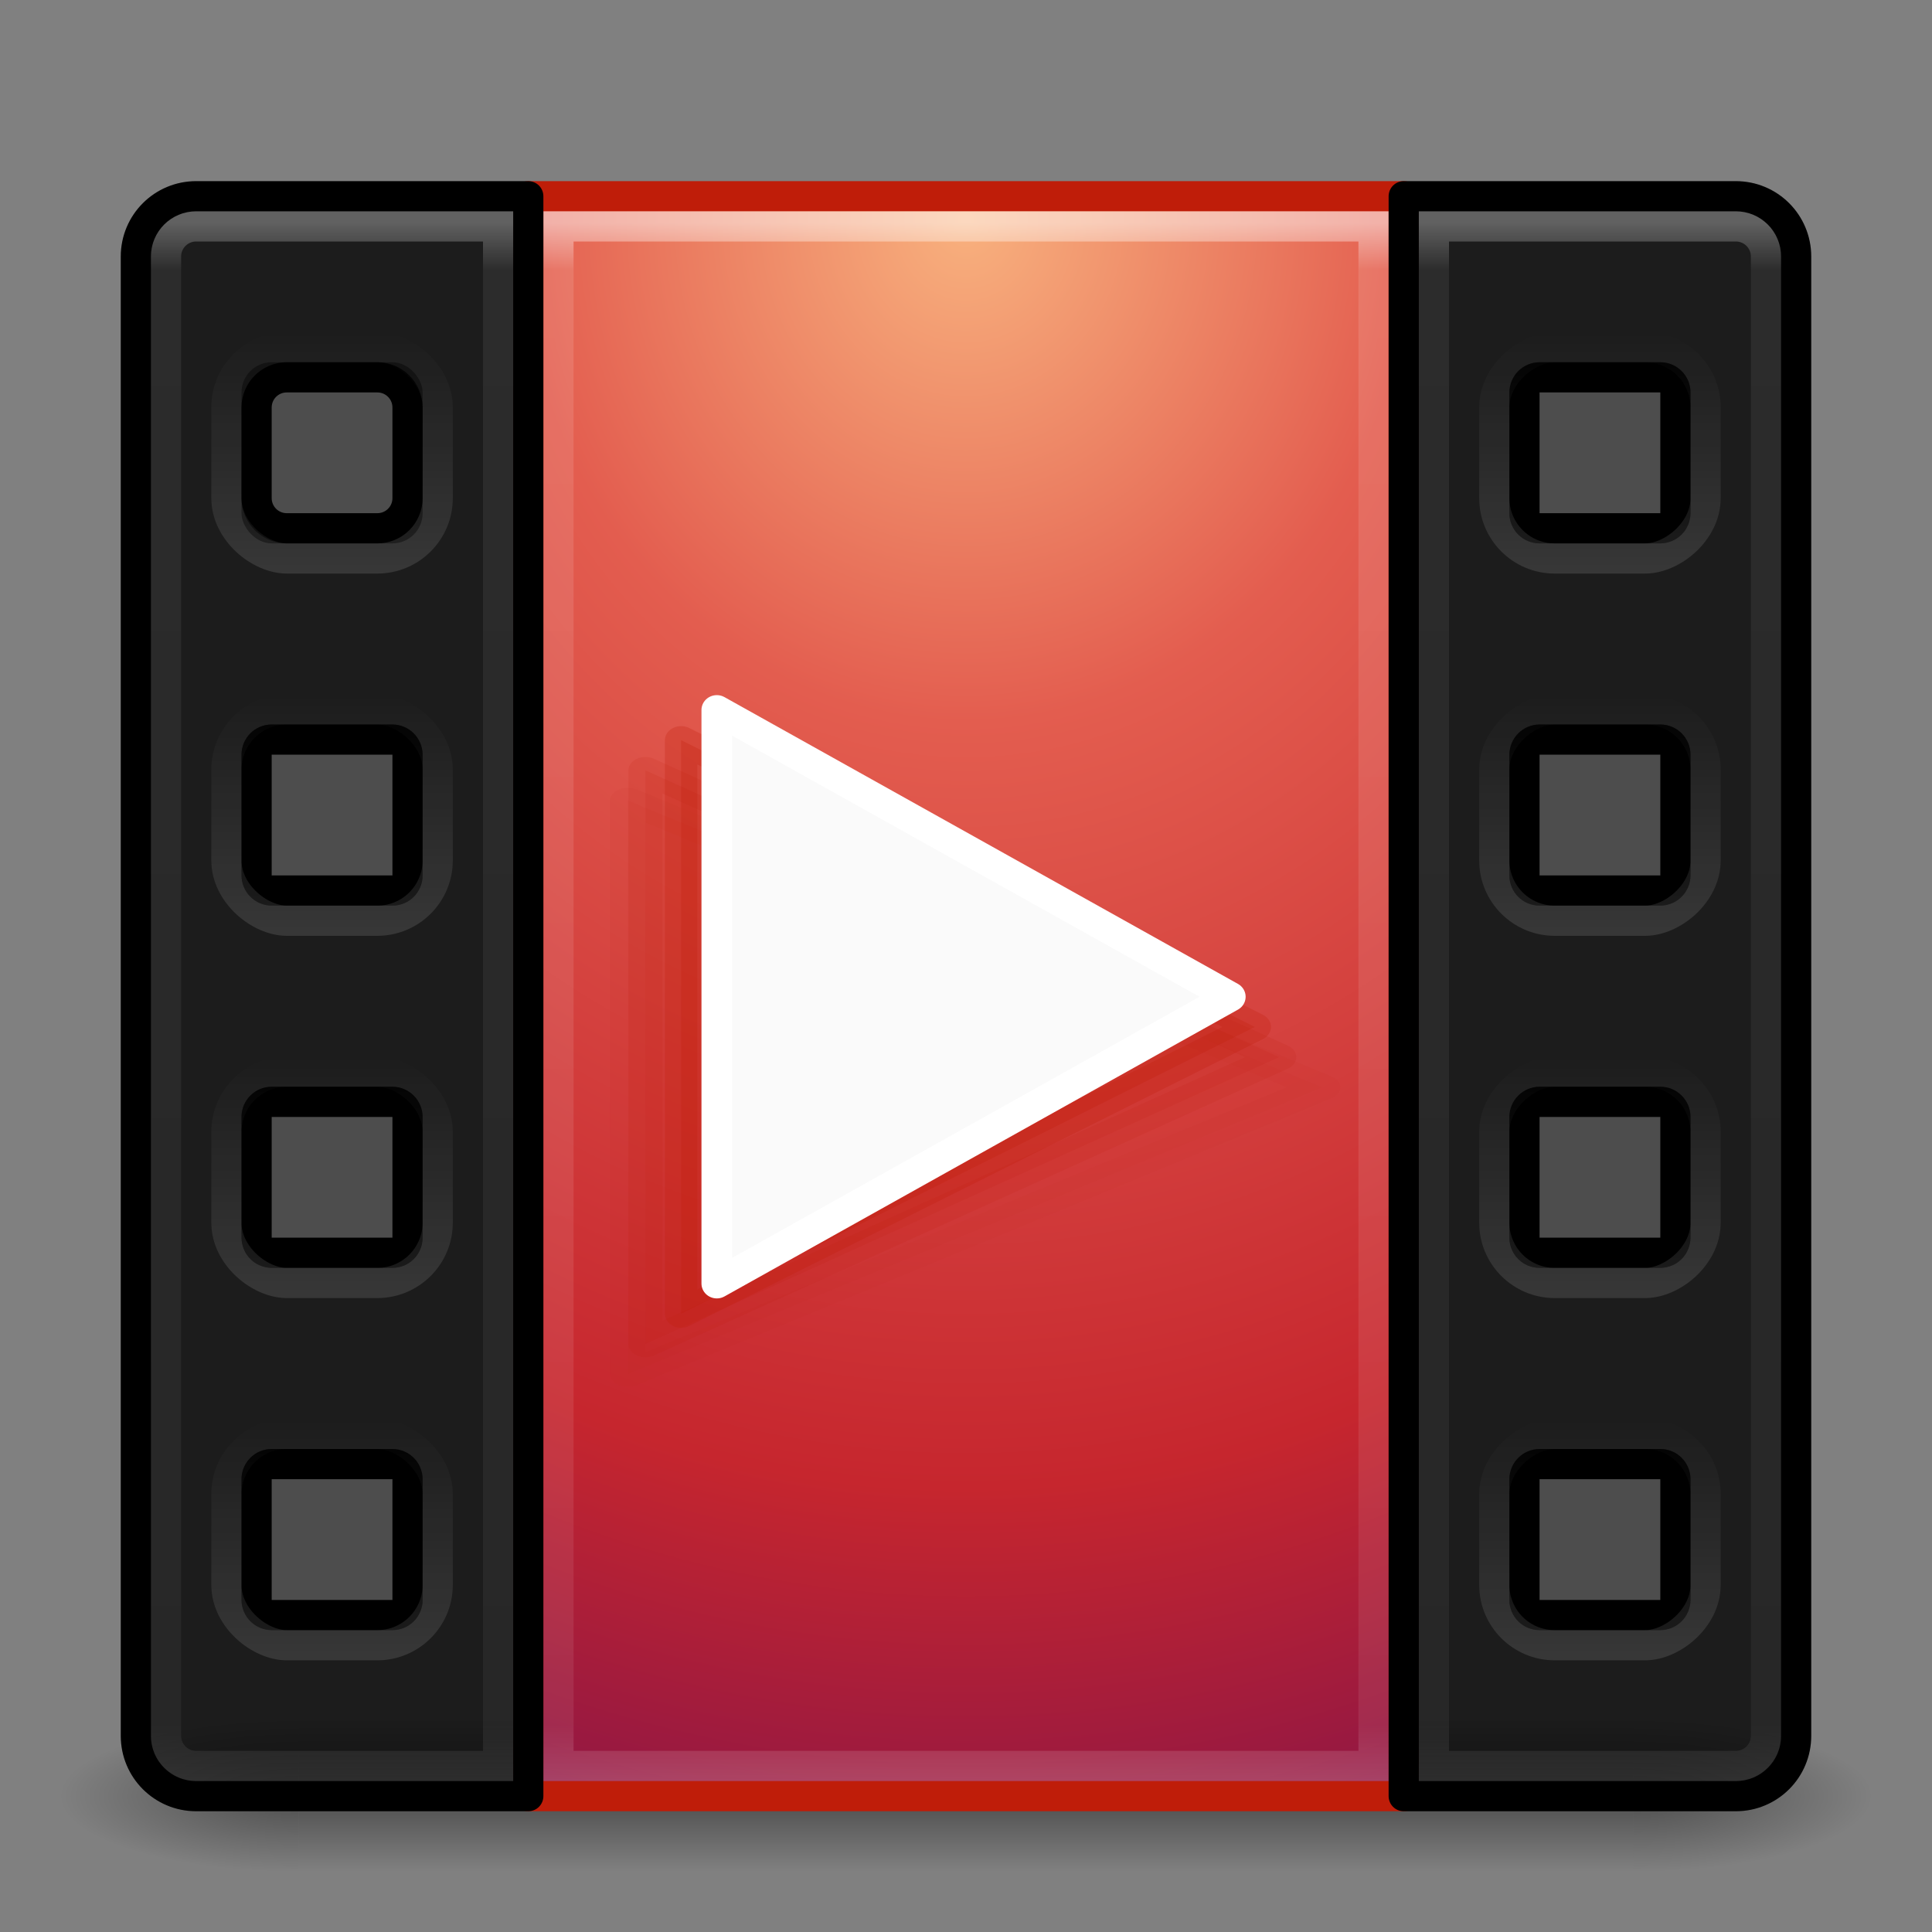 <?xml version="1.0" encoding="UTF-8" standalone="no"?>
<!-- Created with Inkscape (http://www.inkscape.org/) -->

<svg
   xmlns:dc="http://purl.org/dc/elements/1.1/"
   xmlns:cc="http://creativecommons.org/ns#"
   xmlns:rdf="http://www.w3.org/1999/02/22-rdf-syntax-ns#"
   xmlns:svg="http://www.w3.org/2000/svg"
   xmlns="http://www.w3.org/2000/svg"
   xmlns:xlink="http://www.w3.org/1999/xlink"
   xmlns:inkscape="http://www.inkscape.org/namespaces/inkscape"
   version="1.1"
   width="64"
   height="64"
   id="svg5029">
  <rect width="100%" height="100%" fill="#808080" stroke="none"/>
  <defs
     id="defs5031">
    <radialGradient
       cx="4.993"
       cy="43.5"
       r="2.5"
       id="radialGradient4298"
       xlink:href="#linearGradient5747"
       gradientUnits="userSpaceOnUse"
       gradientTransform="matrix(3.164,0,0,1,558.297,737.362)" />
    <linearGradient
       id="linearGradient5747">
      <stop
         id="stop5749"
         style="stop-color:#000000;stop-opacity:1"
         offset="0" />
      <stop
         id="stop5751"
         style="stop-color:#000000;stop-opacity:0"
         offset="1" />
    </linearGradient>
    <radialGradient
       cx="4.993"
       cy="43.5"
       r="2.5"
       id="radialGradient4300"
       xlink:href="#linearGradient5747"
       gradientUnits="userSpaceOnUse"
       gradientTransform="matrix(3.164,0,0,1,-545.703,-824.362)" />
    <linearGradient
       x1="24.633"
       y1="43.5"
       x2="24.633"
       y2="40"
       id="linearGradient4302"
       xlink:href="#linearGradient5747"
       gradientUnits="userSpaceOnUse"
       gradientTransform="matrix(1.579,0,0,0.714,514.105,749.791)"
       spreadMethod="reflect" />
    <radialGradient
       cx="7.496"
       cy="8.45"
       r="20"
       id="radialGradient4304"
       xlink:href="#radialGradient3164"
       gradientUnits="userSpaceOnUse"
       gradientTransform="matrix(6.7153141e-8,3.176,-2.837,0,575.974,704.848)" />
    <radialGradient
       cx="7.496"
       cy="8.45"
       r="20"
       id="radialGradient3164"
       gradientUnits="userSpaceOnUse"
       gradientTransform="matrix(1.273594e-7,3.296,-5.381,0,77.468,-19.382)">
      <stop
         id="stop3244"
         style="stop-color:#f8b17e;stop-opacity:1"
         offset="0" />
      <stop
         id="stop3246"
         style="stop-color:#e35d4f;stop-opacity:1"
         offset="0.262" />
      <stop
         id="stop3248"
         style="stop-color:#c6262e;stop-opacity:1"
         offset="0.661" />
      <stop
         id="stop3250"
         style="stop-color:#690b54;stop-opacity:1"
         offset="1" />
    </radialGradient>
    <linearGradient
       x1="567"
       y1="781.362"
       x2="567"
       y2="727.362"
       id="linearGradient4306"
       xlink:href="#linearGradient3173"
       gradientUnits="userSpaceOnUse" />
    <linearGradient
       x1="24"
       y1="44"
       x2="24"
       y2="3.899"
       id="linearGradient3173"
       gradientUnits="userSpaceOnUse"
       gradientTransform="matrix(2.641,0,0,2.641,0.615,-60.385)">
      <stop
         id="stop2492"
         style="stop-color:#791235;stop-opacity:1"
         offset="0" />
      <stop
         id="stop2494"
         style="stop-color:#bf1d09;stop-opacity:1"
         offset="1" />
    </linearGradient>
    <linearGradient
       x1="598.966"
       y1="475.46"
       x2="598.966"
       y2="448.54"
       id="linearGradient4308"
       xlink:href="#linearGradient3173"
       gradientUnits="userSpaceOnUse" />
    <linearGradient
       x1="598.966"
       y1="475.46"
       x2="598.966"
       y2="448.54"
       id="linearGradient4310"
       xlink:href="#linearGradient3173"
       gradientUnits="userSpaceOnUse" />
    <linearGradient
       x1="24"
       y1="5.42"
       x2="24"
       y2="43"
       id="linearGradient4312"
       xlink:href="#linearGradient3128"
       gradientUnits="userSpaceOnUse"
       gradientTransform="matrix(0.73,0,0,1.378,534.486,721.281)" />
    <linearGradient
       x1="24"
       y1="5.33"
       x2="24"
       y2="43"
       id="linearGradient3128"
       gradientUnits="userSpaceOnUse"
       gradientTransform="matrix(2.73,0,0,2.73,-1.514,-62.513)">
      <stop
         id="stop3926"
         style="stop-color:#ffffff;stop-opacity:1"
         offset="0" />
      <stop
         id="stop3952"
         style="stop-color:#ffffff;stop-opacity:0.235"
         offset="0.03" />
      <stop
         id="stop3954"
         style="stop-color:#ffffff;stop-opacity:0.157"
         offset="0.961" />
      <stop
         id="stop3956"
         style="stop-color:#ffffff;stop-opacity:0.392"
         offset="1" />
    </linearGradient>
    <linearGradient
       x1="24"
       y1="5.42"
       x2="24"
       y2="43"
       id="linearGradient4314"
       xlink:href="#linearGradient3128"
       gradientUnits="userSpaceOnUse"
       gradientTransform="matrix(0.405,0,0,1.378,523.27,721.281)" />
    <linearGradient
       x1="1004.362"
       y1="-592"
       x2="1012.362"
       y2="-592"
       id="linearGradient4316"
       xlink:href="#linearGradient5761"
       gradientUnits="userSpaceOnUse"
       gradientTransform="translate(-1780.724,61)" />
    <linearGradient
       id="linearGradient5761">
      <stop
         id="stop5763"
         style="stop-color:#ffffff;stop-opacity:1"
         offset="0" />
      <stop
         id="stop5765"
         style="stop-color:#ffffff;stop-opacity:0"
         offset="1" />
    </linearGradient>
    <linearGradient
       x1="1004.362"
       y1="-592"
       x2="1012.362"
       y2="-592"
       id="linearGradient4318"
       xlink:href="#linearGradient5761"
       gradientUnits="userSpaceOnUse"
       gradientTransform="translate(-1768.724,61)" />
    <linearGradient
       x1="1004.362"
       y1="-592"
       x2="1012.362"
       y2="-592"
       id="linearGradient4320"
       xlink:href="#linearGradient5761"
       gradientUnits="userSpaceOnUse"
       gradientTransform="translate(-1756.724,61)" />
    <linearGradient
       x1="1004.362"
       y1="-592"
       x2="1012.362"
       y2="-592"
       id="linearGradient4322"
       xlink:href="#linearGradient5761"
       gradientUnits="userSpaceOnUse"
       gradientTransform="translate(-1744.724,61)" />
    <linearGradient
       x1="24"
       y1="5.42"
       x2="24"
       y2="43"
       id="linearGradient4324"
       xlink:href="#linearGradient3128"
       gradientUnits="userSpaceOnUse"
       gradientTransform="matrix(-0.405,0,0,1.378,580.73,721.281)" />
    <linearGradient
       x1="1004.362"
       y1="-592"
       x2="1012.362"
       y2="-592"
       id="linearGradient4326"
       xlink:href="#linearGradient5761"
       gradientUnits="userSpaceOnUse"
       gradientTransform="translate(-1780.724,1165)" />
    <linearGradient
       x1="1004.362"
       y1="-592"
       x2="1012.362"
       y2="-592"
       id="linearGradient4328"
       xlink:href="#linearGradient5761"
       gradientUnits="userSpaceOnUse"
       gradientTransform="translate(-1768.724,1165)" />
    <linearGradient
       x1="1004.362"
       y1="-592"
       x2="1012.362"
       y2="-592"
       id="linearGradient4330"
       xlink:href="#linearGradient5761"
       gradientUnits="userSpaceOnUse"
       gradientTransform="translate(-1756.724,1165)" />
    <linearGradient
       x1="1004.362"
       y1="-592"
       x2="1012.362"
       y2="-592"
       id="linearGradient4332"
       xlink:href="#linearGradient5761"
       gradientUnits="userSpaceOnUse"
       gradientTransform="translate(-1744.724,1165)" />
    <linearGradient
       x1="598.966"
       y1="475.46"
       x2="598.966"
       y2="448.54"
       id="linearGradient4334"
       xlink:href="#linearGradient3173"
       gradientUnits="userSpaceOnUse" />
    <linearGradient
       x1="598.966"
       y1="475.46"
       x2="598.966"
       y2="448.54"
       id="linearGradient4336"
       xlink:href="#linearGradient3173"
       gradientUnits="userSpaceOnUse" />
    <linearGradient
       x1="598.966"
       y1="475.46"
       x2="598.966"
       y2="448.54"
       id="linearGradient4338"
       xlink:href="#linearGradient3173"
       gradientUnits="userSpaceOnUse" />
    <linearGradient
       x1="598.966"
       y1="475.46"
       x2="598.966"
       y2="448.54"
       id="linearGradient4340"
       xlink:href="#linearGradient3173"
       gradientUnits="userSpaceOnUse" />
  </defs>
  <g
     transform="translate(0,-988.362)"
     id="layer1">
    <g
       transform="translate(-520,267)"
       id="g4186">
      <rect
         width="7.895"
         height="5"
         x="574.105"
         y="778.362"
         id="rect2801"
         style="opacity:0.4;fill:url(#radialGradient4298);fill-opacity:1" />
      <rect
         width="7.895"
         height="5"
         x="-529.895"
         y="-783.362"
         transform="scale(-1,-1)"
         id="rect3696"
         style="opacity:0.4;fill:url(#radialGradient4300);fill-opacity:1" />
      <rect
         width="44.211"
         height="5"
         x="529.895"
         y="778.362"
         id="rect3700"
         style="opacity:0.4;fill:url(#linearGradient4302);fill-opacity:1" />
      <rect
         width="29"
         height="53"
         x="537.5"
         y="727.862"
         id="rect5505-21"
         style="color:#000000;fill:url(#radialGradient4304);fill-opacity:1;fill-rule:nonzero;stroke:url(#linearGradient4306);stroke-width:1;stroke-linecap:round;stroke-linejoin:round;stroke-miterlimit:4;stroke-opacity:1;stroke-dasharray:none;stroke-dashoffset:0;enable-background:accumulate" />
      <path
         d="m 599.618,474.787 0,-25.573 L 621.765,462 z"
         inkscape:connector-curvature="0"
         transform="matrix(1.039,0,0,0.743,-82.206,414.115)"
         id="path6184"
         style="opacity:0.06;fill:url(#linearGradient4308);fill-opacity:1;fill-rule:evenodd;stroke:url(#linearGradient4310);stroke-width:1.138;stroke-linejoin:round;stroke-miterlimit:4;stroke-opacity:1;stroke-dasharray:none" />
      <rect
         width="27"
         height="51"
         x="538.5"
         y="728.862"
         id="rect6741"
         style="opacity:0.5;fill:none;stroke:url(#linearGradient4312);stroke-width:1;stroke-linecap:round;stroke-linejoin:miter;stroke-miterlimit:4;stroke-dasharray:none;stroke-dashoffset:0" />
      <path
         d="m 526.5,727.862 c -1.108,0 -2,0.892 -2,2 l 0,49 c 0,1.108 0.892,2 2,2 l 11,0 0,-53 -11,0 z m 3,6 3,0 c 0.554,0 1,0.446 1,1 l 0,3 c 0,0.554 -0.446,1 -1,1 l -3,0 c -0.554,0 -1,-0.446 -1,-1 l 0,-3 c 0,-0.554 0.446,-1 1,-1 z m -0.5,12 4,0 c 0.277,0 0.5,0.223 0.5,0.5 l 0,4 c 0,0.277 -0.223,0.5 -0.5,0.5 l -4,0 c -0.277,0 -0.5,-0.223 -0.5,-0.5 l 0,-4 c 0,-0.277 0.223,-0.5 0.5,-0.5 z m 0,12 4,0 c 0.277,0 0.5,0.223 0.5,0.5 l 0,4 c 0,0.277 -0.223,0.5 -0.5,0.5 l -4,0 c -0.277,0 -0.5,-0.223 -0.5,-0.5 l 0,-4 c 0,-0.277 0.223,-0.5 0.5,-0.5 z m 0,12 4,0 c 0.277,0 0.5,0.223 0.5,0.5 l 0,4 c 0,0.277 -0.223,0.5 -0.5,0.5 l -4,0 c -0.277,0 -0.5,-0.223 -0.5,-0.5 l 0,-4 c 0,-0.277 0.223,-0.5 0.5,-0.5 z"
         inkscape:connector-curvature="0"
         id="rect6021"
         style="fill:#000000;fill-opacity:0.784;stroke:#000000;stroke-width:1;stroke-linecap:butt;stroke-linejoin:round;stroke-miterlimit:4;stroke-opacity:1;stroke-dasharray:none;stroke-dashoffset:0" />
      <path
         d="m 526.5,728.862 c -0.554,0 -1,0.446 -1,1 l 0,49 c 0,0.554 0.446,1 1,1 4.667,0 5.333,0 10,0 0,-17.615 0,-35.861 0,-51 -4.667,0 -5.333,0 -10,0 z"
         inkscape:connector-curvature="0"
         id="rect6023"
         style="opacity:0.3;fill:none;stroke:url(#linearGradient4314);stroke-width:1;stroke-linecap:round;stroke-linejoin:miter;stroke-miterlimit:4;stroke-dasharray:none;stroke-dashoffset:0" />
      <rect
         width="6"
         height="6"
         rx="1"
         ry="1"
         x="528"
         y="769.362"
         id="rect5923"
         style="opacity:0.4;fill:#000000;fill-opacity:1;fill-rule:evenodd;stroke:none" />
      <rect
         width="7"
         height="7"
         rx="2"
         ry="2"
         x="-775.862"
         y="-534.5"
         transform="matrix(0,-1,-1,0,0,0)"
         id="rect5931"
         style="opacity:0.12;fill:none;stroke:url(#linearGradient4316);stroke-width:1;stroke-opacity:1" />
      <rect
         width="6"
         height="6"
         rx="1"
         ry="1"
         x="528"
         y="757.362"
         id="rect5937"
         style="opacity:0.4;fill:#000000;fill-opacity:1;fill-rule:evenodd;stroke:none" />
      <rect
         width="7"
         height="7"
         rx="2"
         ry="2"
         x="-763.862"
         y="-534.5"
         transform="matrix(0,-1,-1,0,0,0)"
         id="rect5941"
         style="opacity:0.12;fill:none;stroke:url(#linearGradient4318);stroke-width:1;stroke-opacity:1" />
      <rect
         width="6"
         height="6"
         rx="1"
         ry="1"
         x="528"
         y="745.362"
         id="rect5947"
         style="opacity:0.4;fill:#000000;fill-opacity:1;fill-rule:evenodd;stroke:none" />
      <rect
         width="7"
         height="7"
         rx="2"
         ry="2"
         x="-751.862"
         y="-534.5"
         transform="matrix(0,-1,-1,0,0,0)"
         id="rect5951"
         style="opacity:0.12;fill:none;stroke:url(#linearGradient4320);stroke-width:1;stroke-opacity:1" />
      <rect
         width="7"
         height="7"
         rx="2"
         ry="2"
         x="-739.862"
         y="-534.5"
         transform="matrix(0,-1,-1,0,0,0)"
         id="rect5961"
         style="opacity:0.12;fill:none;stroke:url(#linearGradient4322);stroke-width:1;stroke-opacity:1" />
      <path
         d="m 566.5,727.862 0,53 11,0 c 1.108,0 2,-0.892 2,-2 l 0,-49 c 0,-1.108 -0.892,-2 -2,-2 l -11,0 z m 4.5,6 4,0 c 0.277,0 0.5,0.223 0.5,0.5 l 0,4 c 0,0.277 -0.223,0.5 -0.5,0.5 l -4,0 c -0.277,0 -0.5,-0.223 -0.5,-0.5 l 0,-4 c 0,-0.277 0.223,-0.5 0.5,-0.5 z m 0,12 4,0 c 0.277,0 0.5,0.223 0.5,0.5 l 0,4 c 0,0.277 -0.223,0.5 -0.5,0.5 l -4,0 c -0.277,0 -0.5,-0.223 -0.5,-0.5 l 0,-4 c 0,-0.277 0.223,-0.5 0.5,-0.5 z m 0,12 4,0 c 0.277,0 0.5,0.223 0.5,0.5 l 0,4 c 0,0.277 -0.223,0.5 -0.5,0.5 l -4,0 c -0.277,0 -0.5,-0.223 -0.5,-0.5 l 0,-4 c 0,-0.277 0.223,-0.5 0.5,-0.5 z m 0,12 4,0 c 0.277,0 0.5,0.223 0.5,0.5 l 0,4 c 0,0.277 -0.223,0.5 -0.5,0.5 l -4,0 c -0.277,0 -0.5,-0.223 -0.5,-0.5 l 0,-4 c 0,-0.277 0.223,-0.5 0.5,-0.5 z"
         inkscape:connector-curvature="0"
         id="path6113"
         style="fill:#000000;fill-opacity:0.784;stroke:#000000;stroke-width:1;stroke-linecap:butt;stroke-linejoin:round;stroke-miterlimit:4;stroke-opacity:1;stroke-dasharray:none;stroke-dashoffset:0" />
      <path
         d="m 577.5,728.862 c 0.554,0 1,0.446 1,1 l 0,49 c 0,0.554 -0.446,1 -1,1 -4.667,0 -5.333,0 -10,0 0,-17.615 0,-35.861 0,-51 4.667,0 5.333,0 10,0 z"
         inkscape:connector-curvature="0"
         id="path6115"
         style="opacity:0.3;fill:none;stroke:url(#linearGradient4324);stroke-width:1;stroke-linecap:round;stroke-linejoin:miter;stroke-miterlimit:4;stroke-dasharray:none;stroke-dashoffset:0" />
      <rect
         width="6"
         height="6"
         rx="1"
         ry="1"
         x="-576"
         y="769.362"
         transform="scale(-1,1)"
         id="rect6117"
         style="opacity:0.4;fill:#000000;fill-opacity:1;fill-rule:evenodd;stroke:none" />
      <rect
         width="7"
         height="7"
         rx="2"
         ry="2"
         x="-775.862"
         y="569.5"
         transform="matrix(0,-1,1,0,0,0)"
         id="rect6121"
         style="opacity:0.12;fill:none;stroke:url(#linearGradient4326);stroke-width:1;stroke-opacity:1" />
      <rect
         width="6"
         height="6"
         rx="1"
         ry="1"
         x="-576"
         y="757.362"
         transform="scale(-1,1)"
         id="rect6123"
         style="opacity:0.4;fill:#000000;fill-opacity:1;fill-rule:evenodd;stroke:none" />
      <rect
         width="7"
         height="7"
         rx="2"
         ry="2"
         x="-763.862"
         y="569.5"
         transform="matrix(0,-1,1,0,0,0)"
         id="rect6127"
         style="opacity:0.12;fill:none;stroke:url(#linearGradient4328);stroke-width:1;stroke-opacity:1" />
      <rect
         width="6"
         height="6"
         rx="1"
         ry="1"
         x="-576"
         y="745.362"
         transform="scale(-1,1)"
         id="rect6129"
         style="opacity:0.4;fill:#000000;fill-opacity:1;fill-rule:evenodd;stroke:none" />
      <rect
         width="7"
         height="7"
         rx="2"
         ry="2"
         x="-751.862"
         y="569.5"
         transform="matrix(0,-1,1,0,0,0)"
         id="rect6133"
         style="opacity:0.12;fill:none;stroke:url(#linearGradient4330);stroke-width:1;stroke-opacity:1" />
      <rect
         width="6"
         height="6"
         rx="1"
         ry="1"
         x="-576"
         y="733.362"
         transform="scale(-1,1)"
         id="rect6135"
         style="opacity:0.4;fill:#000000;fill-opacity:1;fill-rule:evenodd;stroke:none" />
      <rect
         width="7"
         height="7"
         rx="2"
         ry="2"
         x="-739.862"
         y="569.5"
         transform="matrix(0,-1,1,0,0,0)"
         id="rect6139"
         style="opacity:0.12;fill:none;stroke:url(#linearGradient4332);stroke-width:1;stroke-opacity:1" />
      <path
         d="m 599.618,474.787 0,-25.573 L 621.765,462 z"
         inkscape:connector-curvature="0"
         transform="matrix(0.948,0,0,0.743,-27.057,413.115)"
         id="path6178"
         style="opacity:0.12;fill:url(#linearGradient4334);fill-opacity:1;fill-rule:evenodd;stroke:url(#linearGradient4336);stroke-width:1.191;stroke-linejoin:round;stroke-miterlimit:4;stroke-opacity:1;stroke-dasharray:none" />
      <path
         d="m 599.618,474.787 0,-25.573 L 621.765,462 z"
         inkscape:connector-curvature="0"
         transform="matrix(0.858,0,0,0.743,28.091,412.115)"
         id="path6172"
         style="opacity:0.25;fill:url(#linearGradient4338);fill-opacity:1;fill-rule:evenodd;stroke:url(#linearGradient4340);stroke-width:1.253;stroke-linejoin:round;stroke-miterlimit:4;stroke-opacity:1;stroke-dasharray:none" />
      <path
         d="m 599.618,474.787 0,-25.573 L 621.765,462 z"
         inkscape:connector-curvature="0"
         transform="matrix(0.768,0,0,0.743,83.239,411.115)"
         id="path6159"
         style="fill:#fafafa;fill-opacity:1;fill-rule:evenodd;stroke:#ffffff;stroke-width:1.324;stroke-linejoin:round;stroke-miterlimit:4;stroke-opacity:1;stroke-dasharray:none" />
      <rect
         width="6"
         height="6"
         rx="1"
         ry="1"
         x="528"
         y="733.362"
         id="rect10861"
         style="opacity:0.4;fill:#000000;fill-opacity:1;fill-rule:evenodd;stroke:none" />
    </g>
  </g>
</svg>
